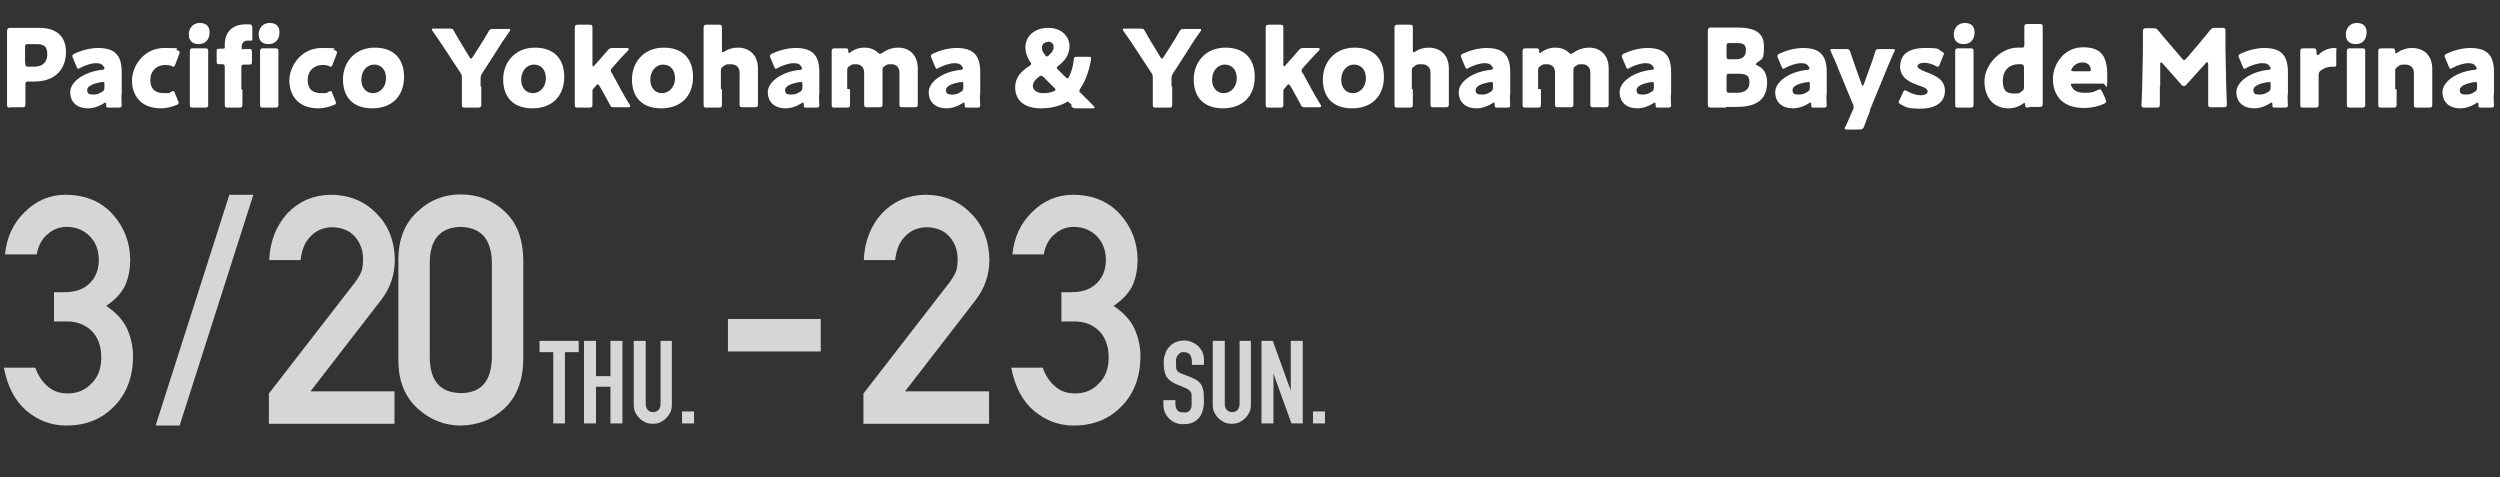 <?xml version="1.0" encoding="UTF-8"?>
<svg id="_レイヤー_1" data-name="レイヤー_1" xmlns="http://www.w3.org/2000/svg" version="1.1" viewBox="0 0 708.5 135.3">
  <rect x="0" y="0" width="708.5" height="135.3" fill="#333333" stroke="none"/>
  <!-- Generator: Adobe Illustrator 29.3.1, SVG Export Plug-In . SVG Version: 2.1.0 Build 151)  -->
  <g opacity=".8">
    <path d="M15.3,82.8h3.1c3.1,0,5.4-.9,7.1-2.6,1.7-1.7,2.5-3.9,2.5-6.6,0-2.7-.9-5-2.6-6.7-1.7-1.7-3.9-2.6-6.5-2.6-1.9,0-3.7.6-5.2,1.9-1.7,1.3-2.8,3.2-3.3,5.9H1.4c.5-4.8,2.3-8.8,5.6-12,3.2-3.2,7.1-4.9,11.5-4.9,5.7,0,10.2,1.9,13.5,5.6,3.2,3.6,4.8,7.8,4.9,12.7,0,2.5-.4,4.9-1.3,7.1-1,2.3-2.9,4.3-5.5,6.1,2.7,1.8,4.7,3.9,5.9,6.4,1.1,2.5,1.7,5.1,1.7,7.8,0,6-1.9,10.8-5.4,14.3-3.5,3.6-8,5.4-13.5,5.4-4.2,0-8-1.4-11.3-4.2-3.3-2.8-5.4-6.9-6.4-12.2h8.9c.8,2.2,1.9,3.9,3.4,5.2,1.5,1.4,3.4,2.1,5.9,2.1s4.8-.9,6.6-2.8c1.8-1.7,2.8-4.2,2.8-7.4,0-3.3-1-5.8-2.8-7.6-1.8-1.7-4.1-2.6-6.8-2.6h-3.8v-8.1Z" fill="#fff"/>
    <path d="M65,55.2h6.8l-20.9,65.4h-6.8l20.9-65.4Z" fill="#fff"/>
    <path d="M76.3,111.4l24.4-31.5c.9-1.3,1.6-2.4,1.9-3.5.2-1,.3-2,.3-2.9,0-2.4-.7-4.5-2.2-6.3-1.5-1.8-3.7-2.7-6.4-2.8-2.5,0-4.5.8-6.1,2.4-1.7,1.6-2.7,3.9-3,6.9h-8.9c.2-5.3,2-9.8,5.2-13.3,3.3-3.4,7.3-5.1,12.1-5.2,5.4,0,9.7,1.8,13.1,5.3,3.4,3.4,5.1,7.8,5.2,13.1,0,4.2-1.3,8-3.8,11.3l-20.1,26h23.8v9.2h-35.6v-8.6Z" fill="#fff"/>
    <path d="M112.9,73.6c0-5.9,1.9-10.5,5.5-13.7,3.4-3.2,7.4-4.8,12.2-4.8s9,1.6,12.4,4.8c3.5,3.2,5.2,7.8,5.3,13.7v28.4c-.1,5.9-1.9,10.5-5.3,13.7-3.4,3.2-7.5,4.8-12.4,4.9-4.7,0-8.8-1.7-12.2-4.8-3.6-3.2-5.5-7.8-5.5-13.7v-28.4ZM139.4,74.2c-.2-6.5-3.1-9.7-8.8-9.9-5.7.1-8.7,3.4-8.8,9.9v27.3c.1,6.5,3,9.8,8.8,9.9,5.7,0,8.6-3.3,8.8-9.9v-27.3Z" fill="#fff"/>
    <path d="M156.8,120v-20.2h-3.9v-3.2h11.1v3.2h-3.9v20.2h-3.4Z" fill="#fff"/>
    <path d="M165.5,120v-23.4h3.4v10h4.1v-10h3.4v23.4h-3.4v-10.4h-4.1v10.4h-3.4Z" fill="#fff"/>
    <path d="M190.4,96.6v18.1c0,.8-.1,1.5-.4,2.1-.3.6-.7,1.2-1.2,1.7-.5.5-1.1.9-1.7,1.2-.7.3-1.4.4-2.1.4s-1.4-.1-2.1-.4c-.6-.3-1.2-.7-1.7-1.2-.5-.5-.9-1.1-1.2-1.7-.3-.6-.4-1.4-.4-2.1v-18.1h3.4v17.8c0,.8.2,1.4.6,1.8.4.4.9.6,1.5.6s1.1-.2,1.5-.6c.4-.4.6-1,.6-1.8v-17.8h3.4Z" fill="#fff"/>
    <path d="M193.3,120v-3.4h3.4v3.4h-3.4Z" fill="#fff"/>
    <path d="M206.3,90.4h26.3v9.2h-26.3v-9.2Z" fill="#fff"/>
    <path d="M244.8,111.4l24.4-31.5c.9-1.3,1.6-2.4,1.9-3.5.2-1,.3-2,.3-2.9,0-2.4-.7-4.5-2.2-6.3-1.5-1.8-3.7-2.7-6.4-2.8-2.5,0-4.5.8-6.1,2.4-1.7,1.6-2.7,3.9-3,6.9h-8.9c.2-5.3,2-9.8,5.2-13.3,3.3-3.4,7.3-5.1,12.1-5.2,5.4,0,9.7,1.8,13.1,5.3,3.4,3.4,5.1,7.8,5.2,13.1,0,4.2-1.3,8-3.8,11.3l-20.1,26h23.8v9.2h-35.6v-8.6Z" fill="#fff"/>
    <path d="M300.7,82.8h3.1c3.1,0,5.4-.9,7.1-2.6,1.7-1.7,2.5-3.9,2.5-6.6,0-2.7-.9-5-2.6-6.7-1.7-1.7-3.9-2.6-6.5-2.6-1.9,0-3.7.6-5.2,1.9-1.7,1.3-2.8,3.2-3.3,5.9h-8.9c.5-4.8,2.3-8.8,5.6-12,3.2-3.2,7.1-4.9,11.5-4.9,5.7,0,10.2,1.9,13.5,5.6,3.2,3.6,4.8,7.8,4.9,12.7,0,2.5-.4,4.9-1.3,7.1-1,2.3-2.9,4.3-5.5,6.1,2.7,1.8,4.7,3.9,5.9,6.4,1.1,2.5,1.7,5.1,1.7,7.8,0,6-1.9,10.8-5.4,14.3-3.5,3.6-8,5.4-13.5,5.4-4.2,0-8-1.4-11.3-4.2-3.3-2.8-5.4-6.9-6.4-12.2h8.9c.8,2.2,1.9,3.9,3.4,5.2,1.5,1.4,3.4,2.1,5.9,2.1s4.8-.9,6.6-2.8c1.8-1.7,2.8-4.2,2.8-7.4,0-3.3-1-5.8-2.8-7.6-1.8-1.7-4.1-2.6-6.8-2.6h-3.8v-8.1Z" fill="#fff"/>
    <path d="M341.2,103.4h-3.4v-.8c0-.8-.2-1.4-.5-2-.4-.6-1-.8-1.8-.8s-.8,0-1.1.3c-.3.2-.5.4-.7.7-.2.3-.3.6-.4,1s0,.7,0,1.1,0,.8,0,1.2c0,.3.1.6.2.8.1.2.3.4.6.6.3.2.6.4,1,.5l2.6,1c.7.3,1.3.6,1.8,1,.5.4.8.8,1.1,1.3.2.5.4,1.1.5,1.8,0,.7.1,1.4.1,2.3s0,1.9-.3,2.7c-.2.8-.5,1.6-1,2.2-.5.6-1.1,1.1-1.8,1.4-.7.4-1.7.5-2.7.5s-1.6-.1-2.3-.4c-.7-.3-1.3-.7-1.8-1.2-.5-.5-.9-1.1-1.2-1.8-.3-.7-.4-1.4-.4-2.2v-1.2h3.4v1.1c0,.6.2,1.2.5,1.7.4.5,1,.7,1.8.7s1,0,1.3-.2c.3-.2.6-.4.7-.7.2-.3.3-.7.3-1.1s0-.9,0-1.4,0-1.1,0-1.5c0-.4-.1-.7-.3-1-.2-.2-.4-.4-.6-.6-.3-.2-.6-.3-1-.5l-2.4-1c-1.4-.6-2.4-1.4-2.9-2.3-.5-1-.7-2.2-.7-3.7s.1-1.7.4-2.5c.2-.8.6-1.5,1.1-2,.5-.6,1-1,1.8-1.4.7-.3,1.6-.5,2.5-.5s1.6.2,2.3.5c.7.3,1.3.7,1.8,1.2,1,1.1,1.5,2.3,1.5,3.6v1.6Z" fill="#fff"/>
    <path d="M354.5,96.6v18.1c0,.8-.1,1.5-.4,2.1-.3.6-.7,1.2-1.2,1.7-.5.5-1.1.9-1.7,1.2-.7.3-1.4.4-2.1.4s-1.4-.1-2.1-.4c-.6-.3-1.2-.7-1.7-1.2-.5-.5-.9-1.1-1.2-1.7-.3-.6-.4-1.4-.4-2.1v-18.1h3.4v17.8c0,.8.2,1.4.6,1.8.4.4.9.6,1.5.6s1.1-.2,1.5-.6c.4-.4.6-1,.6-1.8v-17.8h3.4Z" fill="#fff"/>
    <path d="M357.5,120v-23.4h3.2l5.1,14.1h0v-14.1h3.4v23.4h-3.2l-5.1-14.1h0v14.1h-3.4Z" fill="#fff"/>
    <path d="M372.1,120v-3.4h3.4v3.4h-3.4Z" fill="#fff"/>
  </g>
  <g>
    <path d="M2.9,30.5c-.7,0-.9-.1-.9-.8s0-3.7,0-5.3v-10.4c0-1.6,0-5,0-5.2,0-.6.2-.9.9-.9s2.9,0,4.3,0h4c4.7,0,7.5,2.3,7.5,6.9s-2.9,8.3-8.9,8.3h-1.7c-.8,0-.9.2-.9.9,0,1.9,0,5.3,0,5.6,0,.6-.2.8-.9.8h-3.5ZM7.2,18c0,.8.2.9.9.9h1.6c2.3,0,3.7-1.2,3.7-3.5s-.9-2.9-3.2-2.9h-2.2c-.8,0-.9.2-.9.9v4.5Z" fill="#fff"/>
    <path d="M30.9,30.5c-.7,0-.8,0-.8-.8,0-.4,0-.6-.3-.6s-.2,0-.4.2c-1.4.9-3,1.4-4.5,1.4-2.9,0-5-1.6-5-4.6s4.1-5.8,9-6.3c.5,0,.7-.2.7-.4s0-.3-.2-.5c-.4-.7-1-1-2.2-1s-3.1.6-4.4,1.3c-.3.2-.5.3-.6.3-.2,0-.3-.2-.5-.6l-1-2.4c-.1-.3-.2-.4-.2-.6,0-.3.2-.5.6-.7,1.9-.9,4.4-1.6,6.7-1.6,5,0,6.7,2.3,6.7,6.9v5.8c-.2,1.2,0,3.2,0,3.6s-.2.6-.9.6h-2.8ZM29.1,23.3c0,0-.4,0-.6,0-2.1.4-3.8,1.1-3.8,2.2s.6,1.3,1.7,1.3,1.6-.2,2.4-.7c.6-.3.8-.6.8-1.3v-.8c0-.6,0-.8-.5-.8Z" fill="#fff"/>
    <path d="M50.6,29.2c0,.3-.2.4-.7.6-1.2.5-2.8.9-4.3.9-6,0-8.2-4-8.2-7.9s3.2-9.2,9.2-9.2,2.5.2,3.6.6c.5.2.7.3.7.6s0,.3-.1.5l-1.1,2.9c-.2.5-.3.7-.5.7s-.3,0-.6-.2c-.5-.2-1.1-.3-1.7-.3-2.4,0-4.3,1.6-4.3,4.3s1.6,3.7,3.8,3.7,1.5-.1,2.1-.4c.3-.1.5-.2.6-.2.2,0,.4.2.5.7l.9,2.2c0,.2.2.4.2.6Z" fill="#fff"/>
    <path d="M59.4,9.2c0,1.9-1.1,3.3-3.1,3.3s-2.8-1.2-2.8-2.8,1.1-3.2,3.1-3.2,2.8,1.1,2.8,2.7ZM54.7,30.5c-.7,0-.9-.1-.9-.8s0-3.2,0-4.4v-6.4c0-1.3,0-4.2,0-4.4,0-.6.2-.8.9-.8h3.4c.7,0,.9.1.9.8s0,3.2,0,4.4v6.4c0,1.3,0,4.2,0,4.4,0,.6-.2.8-.9.8h-3.4Z" fill="#fff"/>
    <path d="M68.7,25.3c0,1.3,0,4.2,0,4.4,0,.6-.2.8-.9.8h-3.2c-.7,0-.9-.1-.9-.8s0-3.2,0-4.4v-6.2c0-.8-.2-.9-.8-.9s-.4,0-.6,0c-.8,0-.9-.1-.9-.9v-2.6c0-.8.1-.9.9-.9s.5,0,.8,0c.5,0,.6,0,.6-.5v-.6c0-3.5,2-5.8,6-5.8s.6,0,.9,0c.7,0,.9.3.9,1v3.1c0,.3,0,.5-.3.5s-.2,0-.3,0c-.2,0-.4,0-.7,0-1.1,0-1.7.7-1.7,1.8s.2.6.5.6h.3c.3,0,1,0,1.2,0,.8,0,.9.1.9.9v2.6c0,.8-.1.9-.9.9s-.9,0-1.2,0c-.7,0-.9.1-.9.8v6.3ZM79.2,9.2c0,1.9-1.1,3.3-3.1,3.3s-2.8-1.2-2.8-2.8,1.1-3.2,3.1-3.2,2.8,1.1,2.8,2.7ZM74.6,30.5c-.7,0-.9-.1-.9-.8s0-3.2,0-4.4v-6.4c0-1.3,0-4.2,0-4.4,0-.6.2-.8.9-.8h3.4c.7,0,.9.1.9.8s0,3.2,0,4.4v6.4c0,1.3,0,4.2,0,4.4,0,.6-.2.8-.9.8h-3.4Z" fill="#fff"/>
    <path d="M95.2,29.2c0,.3-.2.4-.7.6-1.2.5-2.8.9-4.3.9-6,0-8.2-4-8.2-7.9s3.2-9.2,9.2-9.2,2.5.2,3.6.6c.5.2.7.3.7.6s0,.3-.1.5l-1.1,2.9c-.2.5-.3.7-.5.7s-.3,0-.6-.2c-.5-.2-1.1-.3-1.7-.3-2.4,0-4.3,1.6-4.3,4.3s1.6,3.7,3.8,3.7,1.5-.1,2.1-.4c.3-.1.5-.2.6-.2.2,0,.4.2.5.7l.9,2.2c0,.2.2.4.2.6Z" fill="#fff"/>
    <path d="M114.5,21.8c0,5.4-3.4,8.9-9,8.9s-8.3-3.3-8.3-8.2,3.4-9,9-9,8.3,3.4,8.3,8.2ZM102.4,22.6c0,2.2,1.3,3.8,3.3,3.8s3.7-1.7,3.7-4.2-1.4-3.9-3.4-3.9-3.6,1.8-3.6,4.3Z" fill="#fff"/>
    <path d="M136.4,24.4c0,1.6,0,5.1,0,5.3,0,.6-.2.8-.9.8h-3.7c-.7,0-.9-.1-.9-.8s0-3.7,0-5.3v-2.2c0-.7,0-1.1-.5-1.7l-3.8-5.8c-1.1-1.6-2.2-3.4-4-5.9-.2-.2-.2-.4-.2-.5,0-.2.2-.2.6-.2h4.4c.8,0,1,.1,1.3.8.9,1.6,1.7,2.9,2.6,4.4l1.7,2.8c.2.3.3.5.5.5s.3-.2.5-.5l1.8-2.8c.9-1.4,1.7-2.7,2.6-4.3.4-.7.6-.8,1.4-.8h4.2c.4,0,.6,0,.6.2s0,.3-.2.5c-1.7,2.4-2.7,3.9-3.9,5.9l-3.8,5.9c-.4.6-.5.9-.5,1.7v2.2Z" fill="#fff"/>
    <path d="M159.9,21.8c0,5.4-3.4,8.9-9,8.9s-8.3-3.3-8.3-8.2,3.4-9,9-9,8.3,3.4,8.3,8.2ZM147.7,22.6c0,2.2,1.3,3.8,3.3,3.8s3.7-1.7,3.7-4.2-1.4-3.9-3.4-3.9-3.6,1.8-3.6,4.3Z" fill="#fff"/>
    <path d="M168.2,25.1c-.2.2-.3.4-.3.8,0,.9,0,3.6,0,3.8,0,.6-.2.8-.9.8h-3.2c-.7,0-.9-.1-.9-.8s0-3.2,0-4.4v-13.1c0-1.3,0-4.2,0-4.4,0-.6.2-.8.9-.8h3.2c.7,0,.9.1.9.8s0,3.2,0,4.4v6.1c0,.3,0,.5.2.5s.2,0,.4-.3l.8-.9c.9-1,1.9-2.1,2.9-3.3.5-.6.7-.7,1.5-.7h3.9c.4,0,.6.1.6.3s0,.2-.2.4c-1.5,1.6-2.6,2.7-3.7,4l-.8.9c-.3.3-.4.5-.4.8s0,.4.3.7l2.4,4.4c.7,1.3,1.6,2.9,2.6,4.5.2.2.2.4.2.5,0,.2-.2.3-.7.3h-3.8c-.8,0-1-.1-1.3-.8-.9-1.7-1.7-3.1-2.4-4.4l-.5-.8c-.2-.3-.3-.5-.5-.5s-.3.1-.5.4l-.7.8Z" fill="#fff"/>
    <path d="M196.4,21.8c0,5.4-3.4,8.9-9,8.9s-8.3-3.3-8.3-8.2,3.4-9,9-9,8.3,3.4,8.3,8.2ZM184.3,22.6c0,2.2,1.3,3.8,3.3,3.8s3.7-1.7,3.7-4.2-1.4-3.9-3.4-3.9-3.6,1.8-3.6,4.3Z" fill="#fff"/>
    <path d="M204.6,25.3c0,1.3,0,4.2,0,4.4,0,.6-.2.8-.9.8h-3.4c-.7,0-.9-.1-.9-.8s0-3.2,0-4.4v-13.1c0-1.3,0-4.2,0-4.4,0-.6.2-.8.9-.8h3.4c.7,0,.9.1.9.8s0,3.2,0,4.4v2c0,.4,0,.6.2.6s.3,0,.5-.2c1.1-.7,2.3-1.1,3.8-1.1,3.2,0,5.7,2,5.7,5.9v5.8c0,1.3,0,4.2,0,4.4,0,.6-.2.8-.9.8h-3.4c-.7,0-.9-.1-.9-.8s0-3.2,0-4.4v-4.6c0-1.3-.7-2.4-2.5-2.4s-1.4.2-2.1.6c-.6.4-.7.6-.7,1.3v5.1Z" fill="#fff"/>
    <path d="M228.6,30.5c-.7,0-.8,0-.8-.8,0-.4,0-.6-.3-.6s-.2,0-.4.2c-1.4.9-3,1.4-4.5,1.4-2.9,0-5-1.6-5-4.6s4.1-5.8,9-6.3c.5,0,.7-.2.7-.4s0-.3-.2-.5c-.4-.7-1-1-2.2-1s-3.1.6-4.4,1.3c-.3.2-.5.3-.6.3-.2,0-.3-.2-.5-.6l-1-2.4c-.1-.3-.2-.4-.2-.6,0-.3.2-.5.6-.7,1.9-.9,4.4-1.6,6.7-1.6,5,0,6.7,2.3,6.7,6.9v5.8c-.2,1.2,0,3.2,0,3.6s-.2.6-.9.6h-2.8ZM226.9,23.3c0,0-.4,0-.6,0-2.1.4-3.8,1.1-3.8,2.2s.6,1.3,1.7,1.3,1.6-.2,2.4-.7c.6-.3.8-.6.8-1.3v-.8c0-.6,0-.8-.5-.8Z" fill="#fff"/>
    <path d="M240.9,25.3c0,1.3,0,4.2,0,4.4,0,.6-.2.8-.9.8h-3.4c-.7,0-.9-.1-.9-.8s0-3.2,0-4.4v-6.4c0-1.3,0-4.2,0-4.4,0-.6.2-.8.9-.8h3c.6,0,.8.1.8.8,0,.4,0,.5.2.5s.2,0,.4-.2c1.1-.8,2.4-1.3,4-1.3s2.8.5,3.8,1.4c.3.3.5.4.6.4s.3-.1.6-.3c1.3-.9,2.8-1.5,4.6-1.5,3,0,5.5,2,5.5,5.9v5.8c0,1.3,0,4.2,0,4.4,0,.6-.2.8-.9.8h-3.4c-.7,0-.9-.1-.9-.8s0-3.2,0-4.4v-4.6c0-1.3-.7-2.4-2.3-2.4s-1.2.2-1.8.5c-.6.3-.7.6-.7,1.3v5.2c0,1.3,0,4.2,0,4.4,0,.6-.2.8-.9.8h-3.4c-.7,0-.9-.1-.9-.8s0-3.2,0-4.4v-4.6c0-1.3-.7-2.4-2.3-2.4s-1.2.2-1.8.5c-.6.3-.7.6-.7,1.3v5.2Z" fill="#fff"/>
    <path d="M274.2,30.5c-.7,0-.8,0-.8-.8,0-.4,0-.6-.3-.6s-.2,0-.4.2c-1.4.9-3,1.4-4.5,1.4-2.9,0-5-1.6-5-4.6s4.1-5.8,9-6.3c.5,0,.7-.2.7-.4s0-.3-.2-.5c-.4-.7-1-1-2.2-1s-3.1.6-4.4,1.3c-.3.2-.5.3-.6.3-.2,0-.3-.2-.5-.6l-1-2.4c-.1-.3-.2-.4-.2-.6,0-.3.2-.5.6-.7,1.9-.9,4.4-1.6,6.7-1.6,5,0,6.7,2.3,6.7,6.9v5.8c-.2,1.2,0,3.2,0,3.6s-.2.6-.9.6h-2.8ZM272.5,23.3c0,0-.4,0-.6,0-2.1.4-3.8,1.1-3.8,2.2s.6,1.3,1.7,1.3,1.6-.2,2.4-.7c.6-.3.8-.6.8-1.3v-.8c0-.6,0-.8-.5-.8Z" fill="#fff"/>
    <path d="M303.8,29.8c-.2-.2-.4-.4-.6-.6h-.1c-.2-.3-.3-.4-.5-.4s-.2,0-.4.2c-2.4,1.3-4.9,1.7-7.2,1.7-5.3,0-7.3-2.8-7.3-5.9s1.9-4.7,4-6.1c.4-.2.5-.4.5-.6s0-.4-.3-.6c-.8-1.3-1.3-2.6-1.3-4.1,0-3,2.4-5.5,6.5-5.5s6,2.8,6,5.2-1.4,4.2-3.1,5.5c-.3.2-.5.4-.5.6s.1.3.4.6l2,2c.2.2.4.4.6.4s.3-.2.5-.5c.6-1.3,1.1-2.8,1.3-4.7,0-.8.2-.9,1-.9h3.1c.6,0,.8,0,.8.5s-.3,1.8-.5,2.6c-.7,2.6-1.5,4.4-2.6,6-.2.3-.2.4-.2.6s0,.3.3.5c1.3,1.3,2.5,2.4,3.7,3.7.2.2.3.4.3.5,0,.2-.2.2-.6.2h-4.5c-.8,0-1,0-1.6-.7ZM295.2,21.4c-.2,0-.4.1-.7.3-1.1.8-1.8,1.7-1.8,2.7s1.1,2,2.8,2,2.1-.2,3.1-.5c.4-.2.5-.3.5-.5s0-.3-.3-.5l-3-3c-.3-.3-.5-.4-.7-.4ZM297,11.9c-.9,0-1.7.5-1.7,1.5s.2,1.3.8,2.1c.2.3.4.5.6.5s.4-.1.6-.4c.8-.7,1.3-1.4,1.3-2.3s-.6-1.5-1.6-1.5Z" fill="#fff"/>
    <path d="M332.2,24.4c0,1.6,0,5.1,0,5.3,0,.6-.2.8-.9.8h-3.7c-.7,0-.9-.1-.9-.8s0-3.7,0-5.3v-2.2c0-.7,0-1.1-.5-1.7l-3.8-5.8c-1.1-1.6-2.2-3.4-4-5.9-.2-.2-.2-.4-.2-.5,0-.2.2-.2.6-.2h4.4c.8,0,1,.1,1.3.8.9,1.6,1.7,2.9,2.6,4.4l1.7,2.8c.2.3.3.5.5.5s.3-.2.5-.5l1.8-2.8c.9-1.4,1.7-2.7,2.6-4.3.4-.7.6-.8,1.4-.8h4.2c.4,0,.6,0,.6.2s0,.3-.2.5c-1.7,2.4-2.7,3.9-3.9,5.9l-3.8,5.9c-.4.6-.5.9-.5,1.7v2.2Z" fill="#fff"/>
    <path d="M355.6,21.8c0,5.4-3.4,8.9-9,8.9s-8.3-3.3-8.3-8.2,3.4-9,9-9,8.3,3.4,8.3,8.2ZM343.5,22.6c0,2.2,1.3,3.8,3.3,3.8s3.7-1.7,3.7-4.2-1.4-3.9-3.4-3.9-3.6,1.8-3.6,4.3Z" fill="#fff"/>
    <path d="M364,25.1c-.2.2-.3.4-.3.8,0,.9,0,3.6,0,3.8,0,.6-.2.8-.9.8h-3.2c-.7,0-.9-.1-.9-.8s0-3.2,0-4.4v-13.1c0-1.3,0-4.2,0-4.4,0-.6.2-.8.9-.8h3.2c.7,0,.9.1.9.8s0,3.2,0,4.4v6.1c0,.3,0,.5.2.5s.2,0,.4-.3l.8-.9c.9-1,1.9-2.1,2.9-3.3.5-.6.7-.7,1.5-.7h3.9c.4,0,.6.1.6.3s0,.2-.2.4c-1.5,1.6-2.6,2.7-3.7,4l-.8.9c-.3.3-.4.5-.4.8s0,.4.3.7l2.4,4.4c.7,1.3,1.6,2.9,2.6,4.5.2.2.2.4.2.5,0,.2-.2.3-.7.3h-3.8c-.8,0-1-.1-1.3-.8-.9-1.7-1.7-3.1-2.4-4.4l-.5-.8c-.2-.3-.3-.5-.5-.5s-.3.1-.5.4l-.7.8Z" fill="#fff"/>
    <path d="M392.2,21.8c0,5.4-3.4,8.9-9,8.9s-8.3-3.3-8.3-8.2,3.4-9,9-9,8.3,3.4,8.3,8.2ZM380.1,22.6c0,2.2,1.3,3.8,3.3,3.8s3.7-1.7,3.7-4.2-1.4-3.9-3.4-3.9-3.6,1.8-3.6,4.3Z" fill="#fff"/>
    <path d="M400.4,25.3c0,1.3,0,4.2,0,4.4,0,.6-.2.8-.9.8h-3.4c-.7,0-.9-.1-.9-.8s0-3.2,0-4.4v-13.1c0-1.3,0-4.2,0-4.4,0-.6.2-.8.9-.8h3.4c.7,0,.9.1.9.8s0,3.2,0,4.4v2c0,.4,0,.6.2.6s.3,0,.5-.2c1.1-.7,2.3-1.1,3.8-1.1,3.2,0,5.7,2,5.7,5.9v5.8c0,1.3,0,4.2,0,4.4,0,.6-.2.8-.9.8h-3.4c-.7,0-.9-.1-.9-.8s0-3.2,0-4.4v-4.6c0-1.3-.7-2.4-2.5-2.4s-1.4.2-2.1.6c-.6.4-.7.6-.7,1.3v5.1Z" fill="#fff"/>
    <path d="M424.4,30.5c-.7,0-.8,0-.8-.8,0-.4,0-.6-.3-.6s-.2,0-.4.2c-1.4.9-3,1.4-4.5,1.4-2.9,0-5-1.6-5-4.6s4.1-5.8,9-6.3c.5,0,.7-.2.7-.4s0-.3-.2-.5c-.4-.7-1-1-2.2-1s-3.1.6-4.4,1.3c-.3.2-.5.3-.6.3-.2,0-.3-.2-.5-.6l-1-2.4c-.1-.3-.2-.4-.2-.6,0-.3.2-.5.6-.7,1.9-.9,4.4-1.6,6.7-1.6,5,0,6.7,2.3,6.7,6.9v5.8c-.2,1.2,0,3.2,0,3.6s-.2.6-.9.6h-2.8ZM422.6,23.3c0,0-.4,0-.6,0-2.1.4-3.8,1.1-3.8,2.2s.6,1.3,1.7,1.3,1.6-.2,2.4-.7c.6-.3.8-.6.8-1.3v-.8c0-.6,0-.8-.5-.8Z" fill="#fff"/>
    <path d="M436.7,25.3c0,1.3,0,4.2,0,4.4,0,.6-.2.8-.9.8h-3.4c-.7,0-.9-.1-.9-.8s0-3.2,0-4.4v-6.4c0-1.3,0-4.2,0-4.4,0-.6.2-.8.9-.8h3c.6,0,.8.1.8.8,0,.4,0,.5.2.5s.2,0,.4-.2c1.1-.8,2.4-1.3,4-1.3s2.8.5,3.8,1.4c.3.3.5.4.6.4s.3-.1.6-.3c1.3-.9,2.8-1.5,4.6-1.5,3,0,5.5,2,5.5,5.9v5.8c0,1.3,0,4.2,0,4.4,0,.6-.2.8-.9.8h-3.4c-.7,0-.9-.1-.9-.8s0-3.2,0-4.4v-4.6c0-1.3-.7-2.4-2.3-2.4s-1.2.2-1.8.5c-.6.3-.7.6-.7,1.3v5.2c0,1.3,0,4.2,0,4.4,0,.6-.2.8-.9.8h-3.4c-.7,0-.9-.1-.9-.8s0-3.2,0-4.4v-4.6c0-1.3-.7-2.4-2.3-2.4s-1.2.2-1.8.5c-.6.3-.7.6-.7,1.3v5.2Z" fill="#fff"/>
    <path d="M470,30.5c-.7,0-.8,0-.8-.8,0-.4,0-.6-.3-.6s-.2,0-.4.2c-1.4.9-3,1.4-4.5,1.4-2.9,0-5-1.6-5-4.6s4.1-5.8,9-6.3c.5,0,.7-.2.7-.4s0-.3-.2-.5c-.4-.7-1-1-2.2-1s-3.1.6-4.4,1.3c-.3.2-.5.3-.6.3-.2,0-.3-.2-.5-.6l-1-2.4c-.1-.3-.2-.4-.2-.6,0-.3.2-.5.6-.7,1.9-.9,4.4-1.6,6.7-1.6,5,0,6.7,2.3,6.7,6.9v5.8c-.2,1.2,0,3.2,0,3.6s-.2.6-.9.6h-2.8ZM468.2,23.3c0,0-.4,0-.6,0-2.1.4-3.8,1.1-3.8,2.2s.6,1.3,1.7,1.3,1.6-.2,2.4-.7c.6-.3.8-.6.8-1.3v-.8c0-.6,0-.8-.5-.8Z" fill="#fff"/>
    <path d="M489.2,30.5c-1.4,0-4.1,0-4.3,0-.6,0-.9-.2-.9-.9s0-3.6,0-5.2v-10.5c0-1.6,0-5,0-5.2,0-.6.2-.9.9-.9s2.9,0,4.3,0h3.1c4.8,0,7.6,1.3,7.6,5.3s-.4,3.4-1.9,4.6c-.2.2-.4.3-.4.5s.2.2.5.4c1.6.7,2.7,2.2,2.7,4.7,0,4.9-3,7-8.6,7h-3.1ZM489.3,15.9c0,.8.2.9.9.9h1.7c2,0,2.9-.9,2.9-2.6s-.9-2-2.6-2h-2c-.8,0-.9.2-.9.9v2.7ZM489.3,25.4c0,.8.2.9.9.9h2c2.3,0,3.6-1,3.6-2.9s-.8-2.5-3.1-2.5h-2.5c-.8,0-.9.2-.9.9v3.6Z" fill="#fff"/>
    <path d="M514.1,30.5c-.7,0-.8,0-.8-.8,0-.4,0-.6-.3-.6s-.2,0-.4.2c-1.4.9-3,1.4-4.5,1.4-2.9,0-5-1.6-5-4.6s4.1-5.8,9-6.3c.5,0,.7-.2.7-.4s0-.3-.2-.5c-.4-.7-1-1-2.2-1s-3.1.6-4.4,1.3c-.3.2-.5.3-.6.3-.2,0-.3-.2-.5-.6l-1-2.4c-.1-.3-.2-.4-.2-.6,0-.3.2-.5.6-.7,1.9-.9,4.4-1.6,6.7-1.6,5,0,6.7,2.3,6.7,6.9v5.8c-.2,1.2,0,3.2,0,3.6s-.2.6-.9.6h-2.8ZM512.4,23.3c0,0-.4,0-.6,0-2.1.4-3.8,1.1-3.8,2.2s.6,1.3,1.7,1.3,1.6-.2,2.4-.7c.6-.3.8-.6.8-1.3v-.8c0-.6,0-.8-.5-.8Z" fill="#fff"/>
    <path d="M530,31.4c-.5,1.2-1,2.4-1.7,4.4-.3.7-.5.9-1.3.9h-3.5c-.5,0-.7,0-.7-.3s0-.3.2-.5c.9-2,1.5-3.3,1.9-4.3l.2-.4c.2-.3.2-.6.2-.9s0-.5-.2-.8l-4.3-10.4c-.5-1.4-1.1-2.6-1.9-4.4-.1-.3-.2-.4-.2-.5,0-.3.2-.3.7-.3h3.8c.8,0,.9.1,1.2.9.6,1.8,1,3,1.5,4.4l1.7,4.7c0,.2.2.4.3.4s.2-.1.3-.4l1.7-4.7c.5-1.3.9-2.5,1.5-4.4.2-.8.4-.9,1.2-.9h3.7c.5,0,.7,0,.7.3s0,.3-.2.5c-.9,1.9-1.3,3.1-1.9,4.4l-5.1,12.4Z" fill="#fff"/>
    <path d="M551.2,25.7c0,3.7-3.3,5.1-6.9,5.1s-4.1-.4-5.6-1.2c-.4-.2-.6-.4-.6-.6s0-.4.2-.6l1-2.2c.2-.4.3-.6.5-.6s.3,0,.6.2c1.2.7,2.7,1.2,3.9,1.2s2-.4,2-1.1-1-1.2-2.3-1.6c-2.3-.8-5.5-2-5.5-5.4s2.3-5.3,7.1-5.3,3.4.4,4.7,1c.4.2.6.4.6.6s0,.3-.2.6l-1,2.5c-.2.4-.3.6-.5.6s-.3,0-.6-.2c-.9-.5-2.1-.9-3.3-.9s-1.9.5-1.9,1,1.1,1.1,2.4,1.6c2.4.9,5.4,2,5.4,5.3Z" fill="#fff"/>
    <path d="M559.6,9.2c0,1.9-1.1,3.3-3.1,3.3s-2.8-1.2-2.8-2.8,1.1-3.2,3.1-3.2,2.8,1.1,2.8,2.7ZM555,30.5c-.7,0-.9-.1-.9-.8s0-3.2,0-4.4v-6.4c0-1.3,0-4.2,0-4.4,0-.6.2-.8.9-.8h3.4c.7,0,.9.1.9.8s0,3.2,0,4.4v6.4c0,1.3,0,4.2,0,4.4,0,.6-.2.8-.9.8h-3.4Z" fill="#fff"/>
    <path d="M574.8,30.5c-.7,0-.8-.1-.9-.8,0-.4,0-.5-.2-.5s-.2,0-.4.2c-1.1.8-2.5,1.3-4.1,1.3-4.2,0-6.8-3-6.8-7.7s4.6-9.5,9.4-9.5,1,0,1.3,0c.5,0,.6-.2.6-.9v-.6c0-1.3,0-4.2,0-4.4,0-.6.2-.8.9-.8h3.4c.7,0,.9.1.9.8s0,3.2,0,4.4v13.1c0,1.3,0,4.2,0,4.4,0,.6-.2.8-.9.8h-3ZM572,18.2c-2.4,0-4.4,1.6-4.4,4.7s1.3,3.6,3.2,3.6,1.5-.2,2.1-.6c.6-.3.7-.6.7-1.3v-5.5c0-.6-.2-.8-.8-.9-.3,0-.6,0-.9,0Z" fill="#fff"/>
    <path d="M596.7,28.2c.1.2.2.5.2.6,0,.2-.2.4-.6.6-1.5.7-3.5,1.2-5.8,1.2-6.2,0-8.7-3.8-8.7-8.2s3.3-9,8.5-9,6.9,2.5,6.9,8-.3,2.3-1.2,2.3h-8.4c-.5,0-.7,0-.7.3s0,.3.2.5c.6,1.3,1.8,1.8,3.8,1.8s2.6-.3,3.6-.8c.3-.1.5-.2.6-.2.2,0,.4.2.6.6l1,2.1ZM592.5,19.9c0-.1,0-.2,0-.5-.3-1.3-1.3-1.7-2.4-1.7s-2.3.6-2.9,1.7-.2.4-.2.5.2.3.7.3h4.1c.5,0,.8,0,.8-.5Z" fill="#fff"/>
    <path d="M612.1,24.5c0,1.7,0,4.4,0,5.1s-.2.9-.9.9h-3.4c-.7,0-.9-.1-.9-.8s.2-4,.2-5.6l.2-9.7c0-1.7,0-4.8,0-5.5s.2-.9.9-.9h2c.8,0,1,.1,1.5.7,1.1,1.3,2.1,2.6,3.2,3.8l3.5,4.1c.2.3.4.4.6.4s.4-.2.6-.4l3.4-4c1-1.2,2.2-2.6,3.3-4,.5-.6.7-.7,1.5-.7h2c.8,0,.9.2.9.9,0,1.4,0,3.1,0,5.5l.2,9.7c0,1.6.2,5.3.2,5.6,0,.6-.2.8-.9.8h-3.5c-.8,0-.9-.2-.9-.9s0-3.9,0-5.1v-6.3c-.1-.3-.2-.5-.3-.5s-.2,0-.4.3l-5.5,6.1c-.2.2-.4.4-.7.4s-.5-.2-.7-.4l-5.3-6c-.2-.2-.3-.3-.5-.3s-.2.2-.2.5v6.2Z" fill="#fff"/>
    <path d="M644.8,30.5c-.7,0-.8,0-.8-.8,0-.4,0-.6-.3-.6s-.2,0-.4.2c-1.4.9-3,1.4-4.5,1.4-2.9,0-5-1.6-5-4.6s4.1-5.8,9-6.3c.5,0,.7-.2.7-.4s0-.3-.2-.5c-.4-.7-1-1-2.2-1s-3.1.6-4.4,1.3c-.3.2-.5.3-.6.3-.2,0-.3-.2-.5-.6l-1-2.4c-.1-.3-.2-.4-.2-.6,0-.3.2-.5.6-.7,1.9-.9,4.4-1.6,6.7-1.6,5,0,6.7,2.3,6.7,6.9v5.8c-.2,1.2,0,3.2,0,3.6s-.2.6-.9.6h-2.8ZM643,23.3c0,0-.4,0-.6,0-2.1.4-3.8,1.1-3.8,2.2s.6,1.3,1.7,1.3,1.6-.2,2.4-.7c.6-.3.8-.6.8-1.3v-.8c0-.6,0-.8-.5-.8Z" fill="#fff"/>
    <path d="M657.1,25.3c0,1.3,0,4.2,0,4.4,0,.6-.2.8-.9.8h-3.4c-.7,0-.9-.1-.9-.8s0-3.2,0-4.4v-6.4c0-1.3,0-4.2,0-4.4,0-.6.2-.8.9-.8h2.7c.8,0,.9.1,1,.9v.4c0,.4.1.6.3.6s.3,0,.5-.3c1.4-1.3,3.2-1.7,4.2-1.7s.6.2.6.9v3.7c0,.3,0,.7-.4.7s-.6,0-.8,0c-.9,0-1.9.2-3.1,1-.5.4-.7.7-.7,1.4v4.1Z" fill="#fff"/>
    <path d="M670.7,9.2c0,1.9-1.1,3.3-3.1,3.3s-2.8-1.2-2.8-2.8,1.1-3.2,3.1-3.2,2.8,1.1,2.8,2.7ZM666,30.5c-.7,0-.9-.1-.9-.8s0-3.2,0-4.4v-6.4c0-1.3,0-4.2,0-4.4,0-.6.2-.8.9-.8h3.4c.7,0,.9.1.9.8s0,3.2,0,4.4v6.4c0,1.3,0,4.2,0,4.4,0,.6-.2.8-.9.8h-3.4Z" fill="#fff"/>
    <path d="M679.2,25.3c0,1.3,0,4.2,0,4.4,0,.6-.2.8-.9.8h-3.4c-.7,0-.9-.1-.9-.8s0-3.2,0-4.4v-6.4c0-1.3,0-4.2,0-4.4,0-.6.2-.8.9-.8h3c.7,0,.8.1.9.8,0,.4,0,.6.2.6s.2,0,.4-.2c1.2-.8,2.6-1.3,4.2-1.3,3.2,0,5.7,2,5.7,5.9v5.8c0,1.3,0,4.2,0,4.4,0,.6-.2.8-.9.8h-3.4c-.7,0-.9-.1-.9-.8s0-3.2,0-4.4v-4.6c0-1.3-.7-2.4-2.5-2.4s-1.4.2-2.1.6c-.6.4-.7.6-.7,1.3v5.1Z" fill="#fff"/>
    <path d="M703.2,30.5c-.7,0-.8,0-.8-.8,0-.4,0-.6-.3-.6s-.2,0-.4.2c-1.4.9-3,1.4-4.5,1.4-2.9,0-5-1.6-5-4.6s4.1-5.8,9-6.3c.5,0,.7-.2.7-.4s0-.3-.2-.5c-.4-.7-1-1-2.2-1s-3.1.6-4.4,1.3c-.3.2-.5.3-.6.3-.2,0-.3-.2-.5-.6l-1-2.4c-.1-.3-.2-.4-.2-.6,0-.3.2-.5.6-.7,1.9-.9,4.4-1.6,6.7-1.6,5,0,6.7,2.3,6.7,6.9v5.8c-.2,1.2,0,3.2,0,3.6s-.2.6-.9.6h-2.8ZM701.5,23.3c0,0-.4,0-.6,0-2.1.4-3.8,1.1-3.8,2.2s.6,1.3,1.7,1.3,1.6-.2,2.4-.7c.6-.3.8-.6.8-1.3v-.8c0-.6,0-.8-.5-.8Z" fill="#fff"/>
  </g>
</svg>